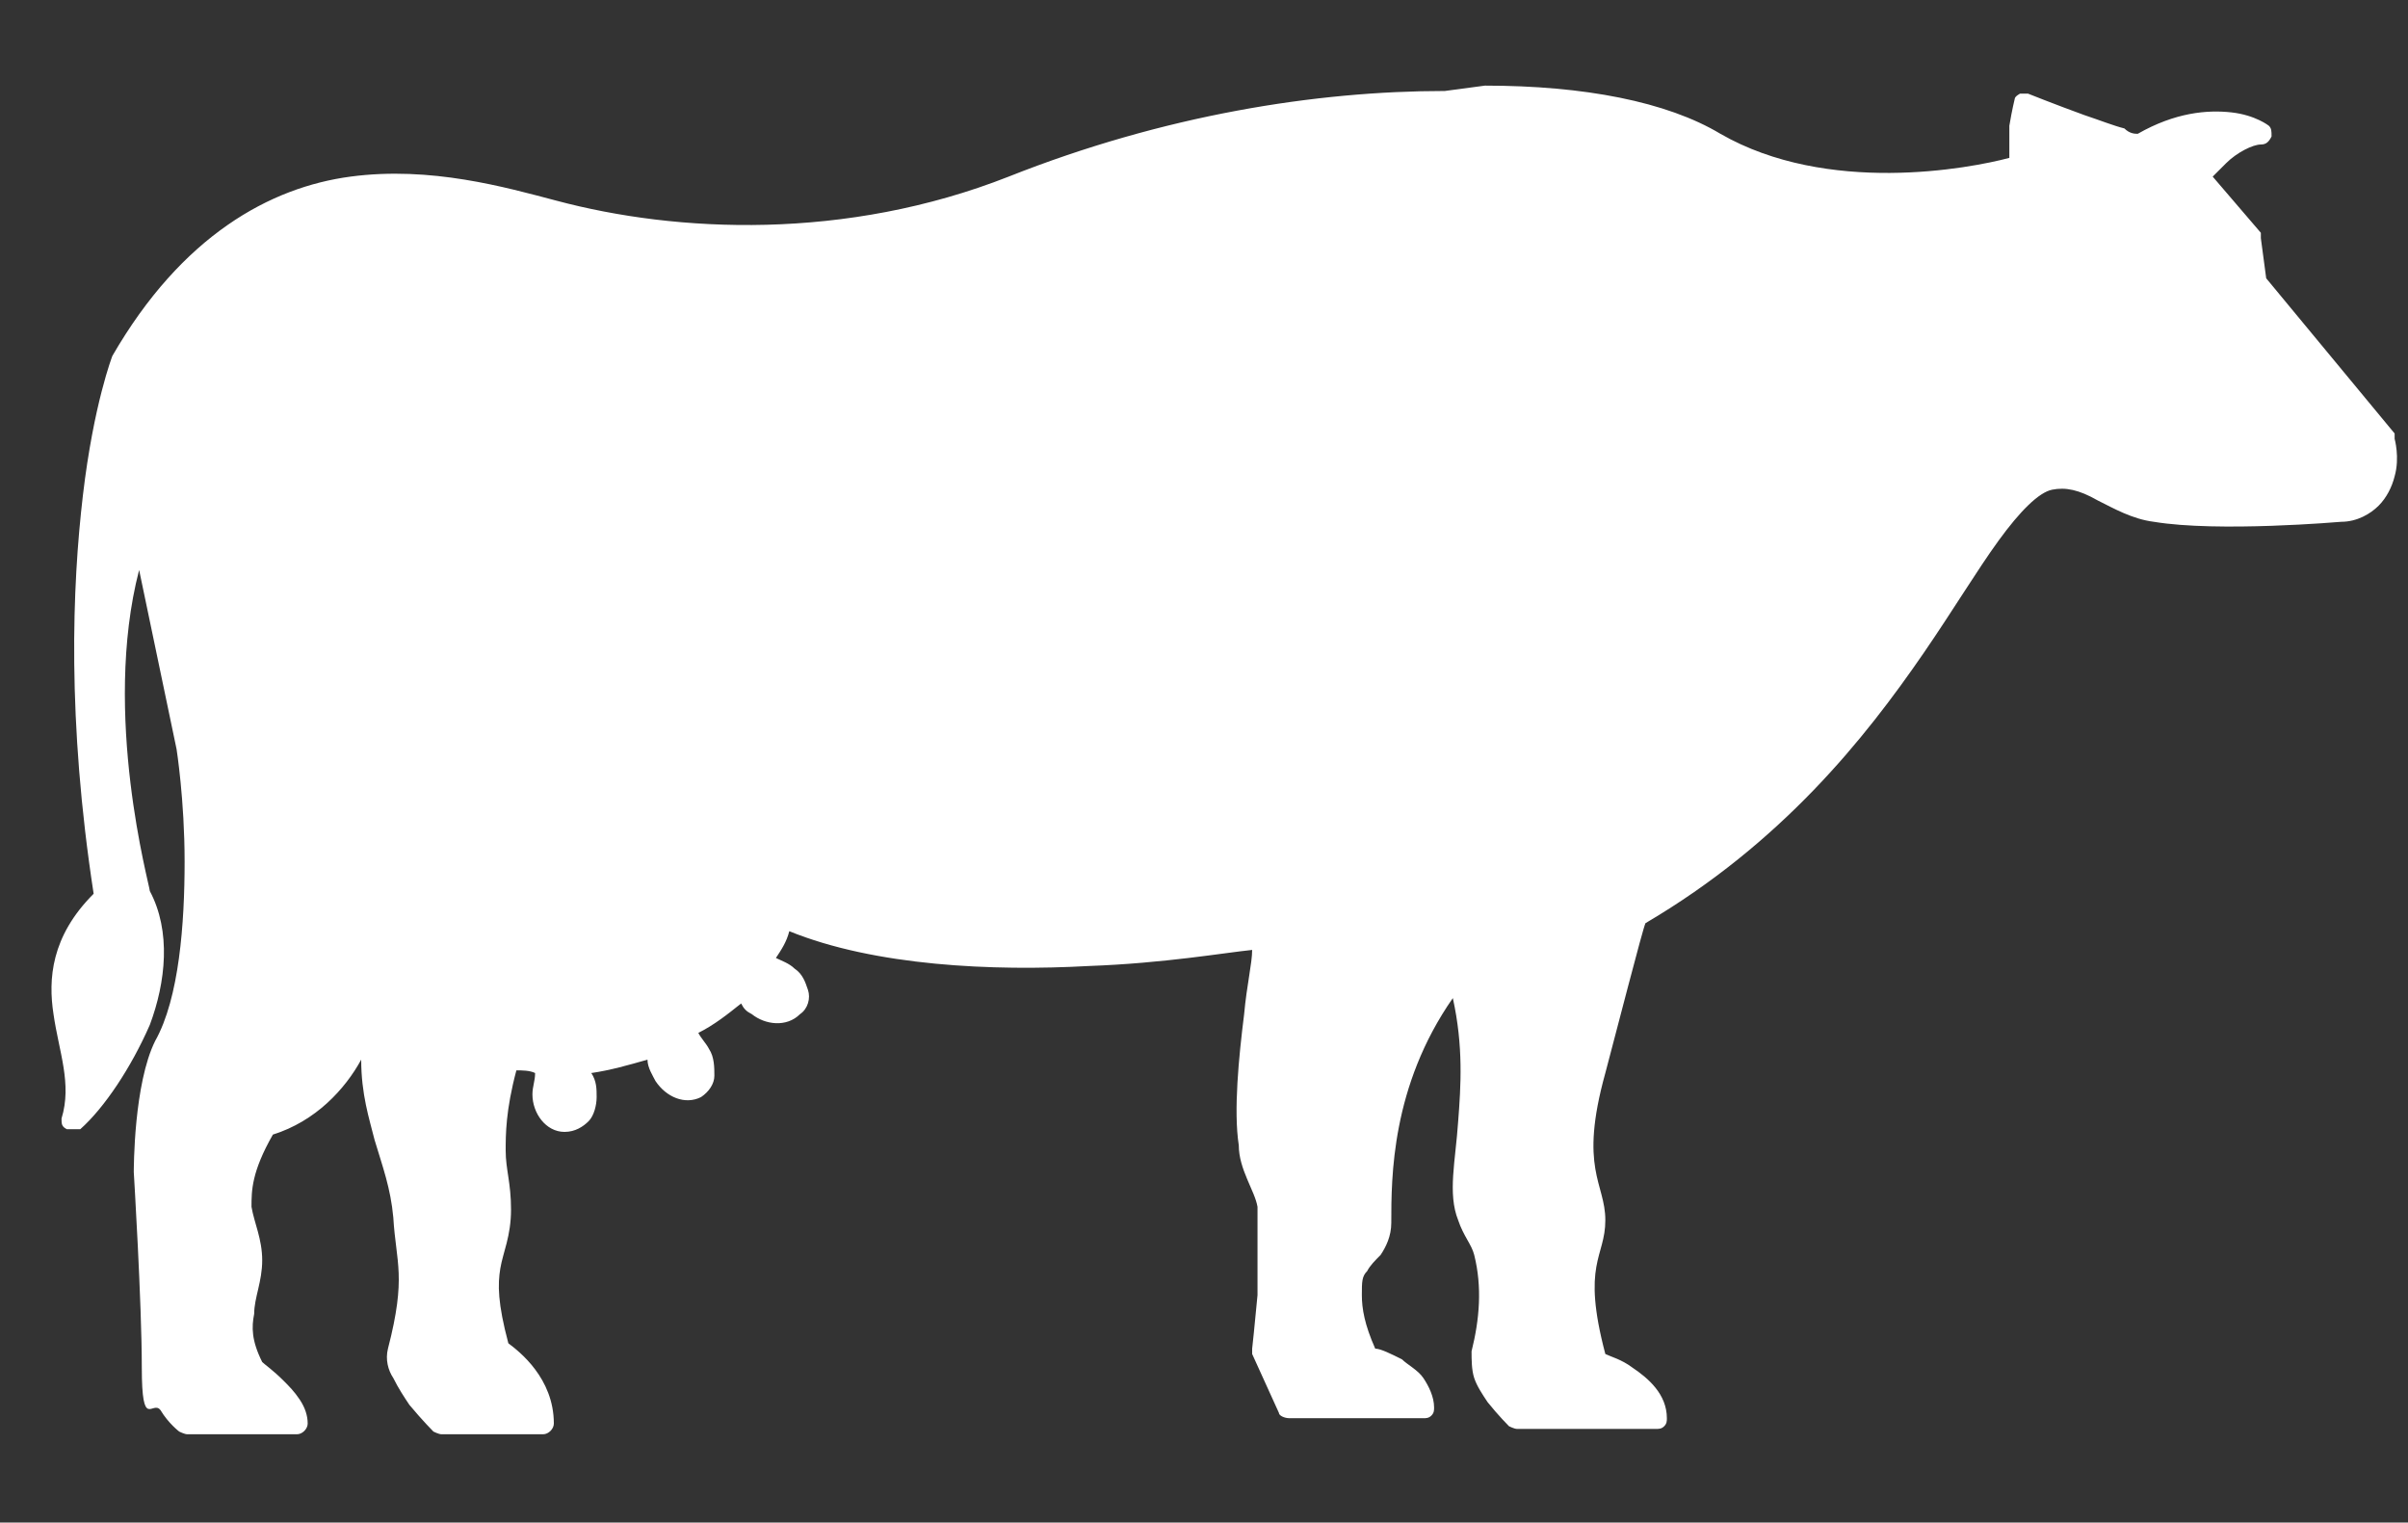 <svg xmlns="http://www.w3.org/2000/svg" id="Layer_1" viewBox="0 0 90 56.9"><rect x="0" y="0" width="90" height="56.9" fill="#333333" stroke="none"/><defs><style>      .st0 {        fill: #fff;      }    </style></defs><path class="st0" d="M54,3.4c-4.8,0-10.5.9-16.3,3.2-6.1,2.4-12.4,2.1-16.9.9-1.9-.5-4.7-1.3-7.7-.9-3,.4-6.3,2.2-8.9,6.7,0,0,0,0,0,0,0,0-.7,1.8-1.1,5.2-.4,3.4-.6,8.4.4,14.9-1.6,1.6-1.7,3.2-1.5,4.5.2,1.4.7,2.6.3,3.9,0,.2,0,.3.2.4.1,0,.3,0,.5,0,.9-.8,1.9-2.3,2.6-3.9.6-1.6.8-3.5,0-5,0-.2-1.8-6.6-.4-12l1.4,6.7s.3,1.9.3,4.2c0,2.3-.2,5.1-1.1,6.7-.4.8-.6,2-.7,3-.1,1-.1,1.9-.1,1.9h0s.3,4.9.3,7.3.4,1.2.7,1.6c.3.5.7.8.7.8h0c0,0,.2.1.3.1h4.1c.2,0,.4-.2.4-.4,0-.3-.1-.6-.3-.9-.2-.3-.4-.5-.6-.7-.4-.4-.7-.6-.8-.7-.4-.8-.4-1.3-.3-1.8,0-.6.3-1.2.3-2s-.3-1.4-.4-2c0-.6,0-1.3.8-2.7,1.6-.5,2.7-1.7,3.3-2.8,0,1.3.3,2.2.5,3,.3,1,.6,1.8.7,2.9.1,1.7.5,2.2-.2,4.9-.1.4,0,.8.2,1.1.2.4.4.7.6,1,.5.6.9,1,.9,1h0c0,0,.2.1.3.1h3.8c.2,0,.4-.2.4-.4,0-1.7-1.3-2.7-1.7-3-.4-1.5-.4-2.2-.3-2.8.1-.6.4-1.2.4-2.2s-.2-1.5-.2-2.2c0-.6,0-1.5.4-3,.2,0,.5,0,.7.1,0,.3-.1.5-.1.8h0c0,.7.5,1.4,1.2,1.4.4,0,.7-.2.9-.4s.3-.6.3-.9h0c0-.3,0-.6-.2-.9.7-.1,1.4-.3,2.1-.5,0,.3.2.6.3.8v-.2h0c0,0,0,.1,0,.2.4.6,1.1.9,1.7.6.3-.2.5-.5.5-.8,0-.3,0-.7-.2-1h0c-.1-.2-.3-.4-.4-.6.6-.3,1.1-.7,1.6-1.1.1.2.2.3.4.4h0c0,0,.1,0,.2,0h-.2c.5.4,1.3.5,1.8,0,.3-.2.4-.6.3-.9s-.2-.6-.5-.8c0,0,0,0,0,0-.2-.2-.5-.3-.7-.4.2-.3.4-.6.5-1,3.2,1.3,7.6,1.5,11.2,1.3,2.8-.1,5.1-.5,6.1-.6,0,.5-.2,1.3-.3,2.4-.2,1.6-.4,3.6-.2,4.9,0,.9.6,1.7.7,2.3,0,.8,0,2.2,0,3.3-.1,1.1-.2,2-.2,2h0c0,0,0,.1,0,.2l1,2.2h0c0,.1.2.2.4.2h5,0c.1,0,.2,0,.3-.1s.1-.2.1-.3c0-.4-.2-.8-.4-1.1-.2-.3-.6-.5-.8-.7-.4-.2-.8-.4-1-.4-.4-.9-.5-1.5-.5-2,0-.5,0-.7.2-.9.1-.2.3-.4.5-.6.2-.3.4-.7.4-1.2,0-1.7,0-5.1,2.3-8.4.4,1.8.3,3.3.2,4.6-.1,1.5-.4,2.7,0,3.7.2.6.5.9.6,1.3.3,1.2.2,2.4-.1,3.6,0,.3,0,.7.1,1,.1.3.3.6.5.9.4.5.8.9.8.9h0c0,0,.2.1.3.1h5.2,0c.1,0,.2,0,.3-.1s.1-.2.1-.3c0-.9-.7-1.5-1.3-1.9-.4-.3-.8-.4-1-.5-.9-3.4,0-3.6,0-5s-1-1.9,0-5.5c.4-1.5,1.4-5.4,1.5-5.6,5.1-3,8.2-6.9,10.4-10.1,1.1-1.6,2-3.1,2.8-4.2.8-1.1,1.5-1.8,2-1.9.5-.1,1,0,1.7.4.6.3,1.3.7,2.1.8,2.4.4,7,0,7,0,0,0,0,0,0,0,.6,0,1.1-.3,1.4-.6.3-.3.5-.7.6-1.1.2-.7,0-1.4,0-1.4h0c0,0,0-.1,0-.2l-4.8-5.8-.2-1.5c0,0,0-.1,0-.2l-1.8-2.1c.1-.1.3-.3.5-.5.4-.4,1-.7,1.3-.7h0c.2,0,.3-.1.4-.3,0-.2,0-.3-.1-.4,0,0-.5-.4-1.4-.5-.9-.1-2.1,0-3.5.8,0,0,0,0,0,0-.1,0-.3,0-.5-.2-.4-.1-.9-.3-1.5-.5-1.1-.4-2.1-.8-2.1-.8-.1,0-.2,0-.3,0,0,0-.2.1-.2.2,0,0-.1.4-.2,1,0,.4,0,.8,0,1.2-1.5.4-6.8,1.4-10.8-.9-2-1.2-5.1-1.8-8.8-1.8h0Z"></path></svg>